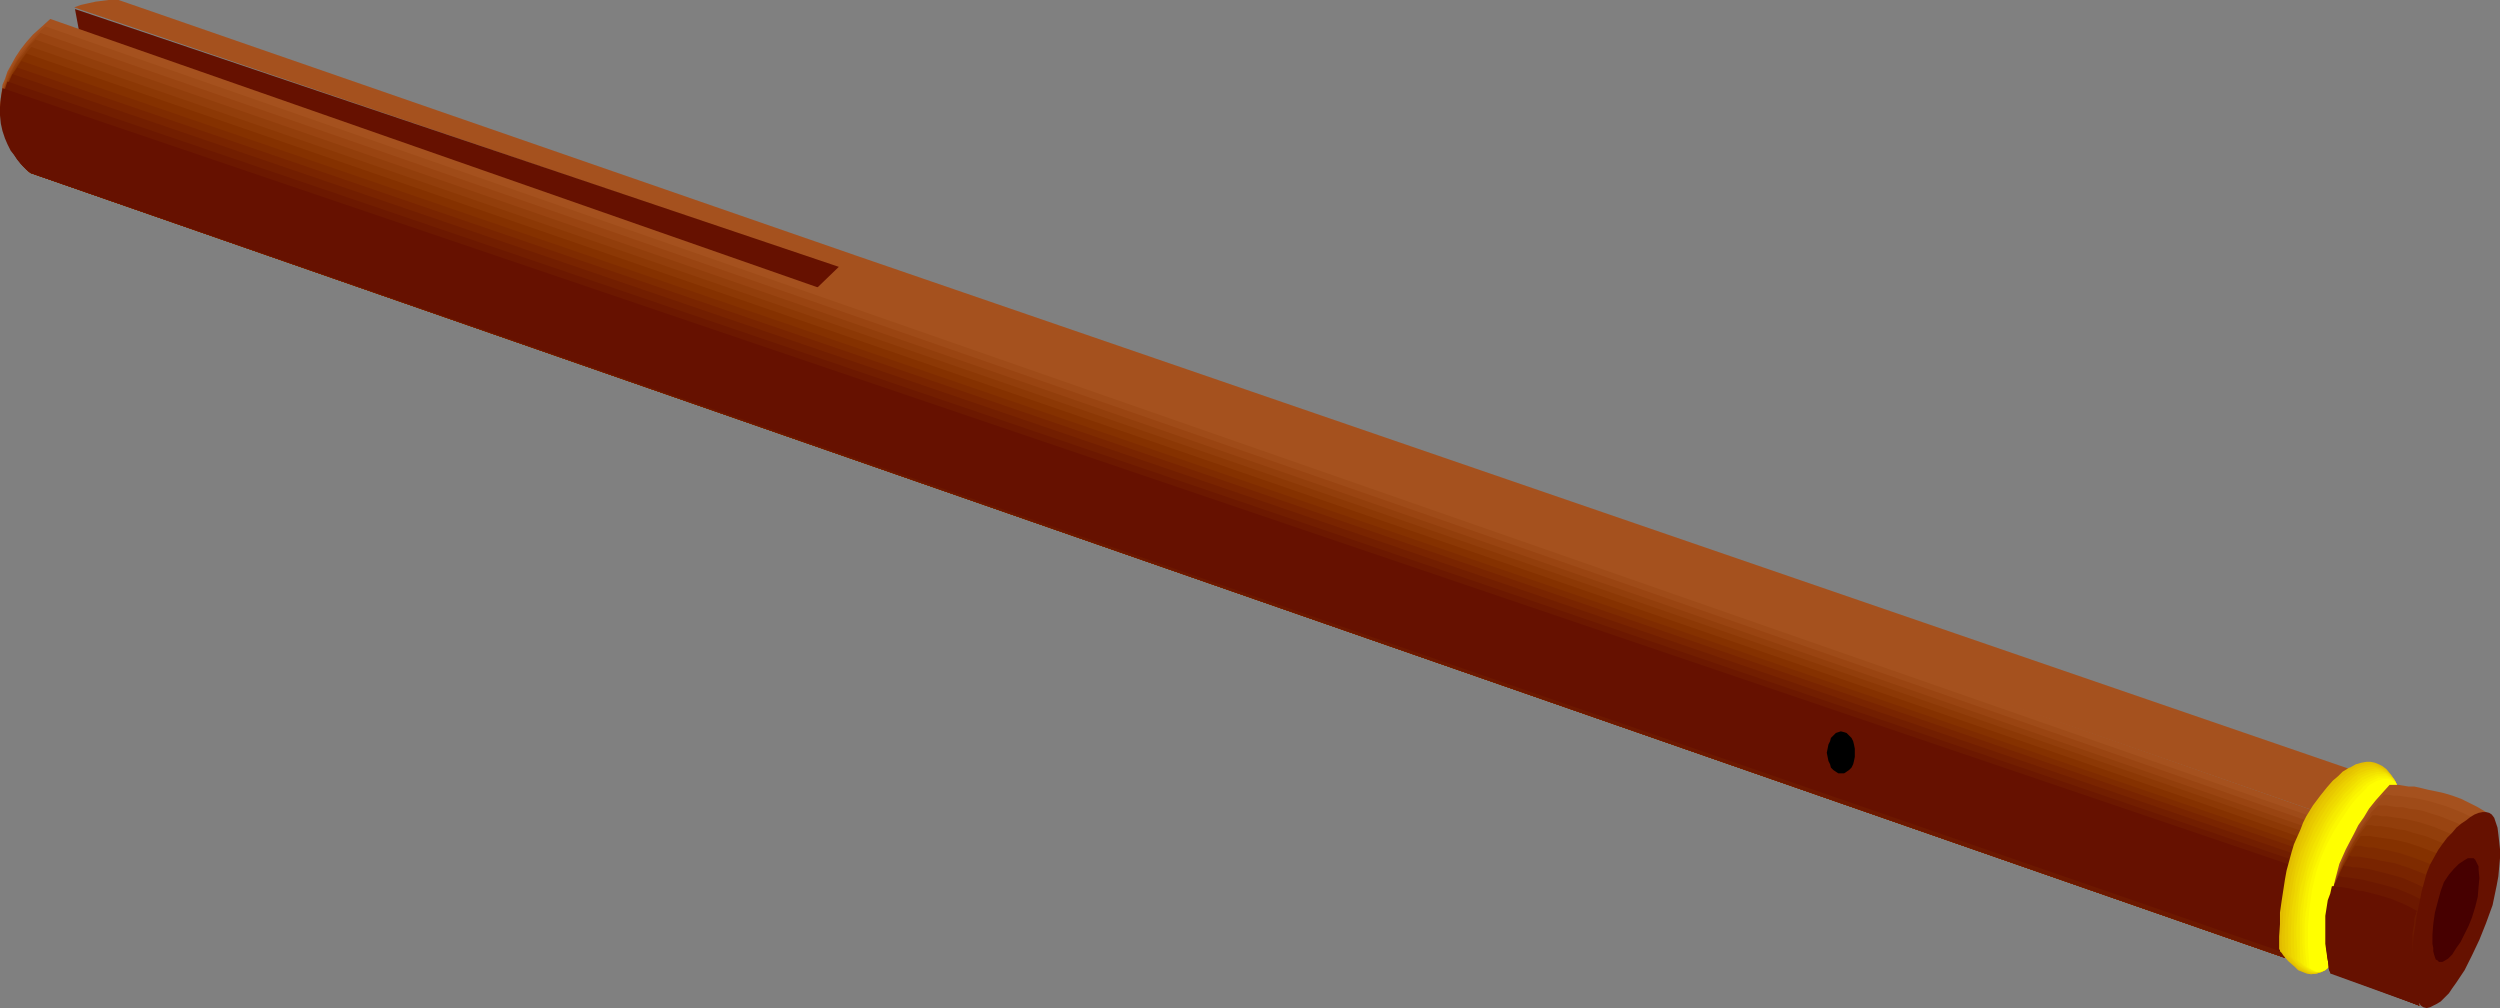 <?xml version="1.0" encoding="UTF-8" standalone="no"?>
<svg
   version="1.0"
   width="129.724mm"
   height="52.309mm"
   id="svg39"
   sodipodi:docname="Instrument 25.wmf"
   xmlns:inkscape="http://www.inkscape.org/namespaces/inkscape"
   xmlns:sodipodi="http://sodipodi.sourceforge.net/DTD/sodipodi-0.dtd"
   xmlns="http://www.w3.org/2000/svg"
   xmlns:svg="http://www.w3.org/2000/svg">
  <rect width="100%" height="100%" fill="#808080" stroke="none"/>
  <sodipodi:namedview
     id="namedview39"
     pagecolor="#ffffff"
     bordercolor="#000000"
     borderopacity="0.25"
     inkscape:showpageshadow="2"
     inkscape:pageopacity="0.0"
     inkscape:pagecheckerboard="0"
     inkscape:deskcolor="#d1d1d1"
     inkscape:document-units="mm" />
  <defs
     id="defs1">
    <pattern
       id="WMFhbasepattern"
       patternUnits="userSpaceOnUse"
       width="6"
       height="6"
       x="0"
       y="0" />
  </defs>
  <path
     style="fill:#a5511e;fill-opacity:1;fill-rule:evenodd;stroke:none"
     d="m 159.822,56.856 0.808,-1.131 0.808,-1.131 0.808,-0.969 0.646,-0.646 0.646,-0.646 0.808,-0.646 0.485,-0.485 0.646,-0.323 0.97,-0.485 0.646,-0.162 0.485,-0.162 h 0.162 l 295.081,101.436 -1.939,1.131 -1.778,1.292 -1.293,1.292 -1.131,1.131 -0.97,1.292 -0.646,0.808 -0.162,0.323 -0.323,0.323 v 0 0.162 z"
     id="path1" />
  <path
     style="fill:#a5511e;fill-opacity:1;fill-rule:evenodd;stroke:none"
     d="M 14.544,1.454 15.837,0.969 17.291,0.646 18.746,0.323 20.038,0.162 21.331,0 h 0.97 0.97 l 144.47,50.072 -1.939,1.131 -1.616,0.969 -1.454,0.808 -1.131,0.808 -0.97,0.808 -0.646,0.323 -0.485,0.323 v 0.162 l 1.939,-2.907 -2.909,-1.938 z"
     id="path2" />
  <path
     style="fill:#661100;fill-opacity:1;fill-rule:evenodd;stroke:none"
     d="M 15.514,6.138 14.706,1.777 164.509,52.333 l -4.686,4.523 z"
     id="path3" />
  <path
     style="fill:#a5511e;fill-opacity:1;fill-rule:evenodd;stroke:none"
     d="M 9.858,3.715 8.08,5.33 6.464,6.784 5.171,8.238 4.04,9.691 3.07,11.145 2.262,12.599 1.454,14.052 0.97,15.506 0.485,16.637 0.323,18.09 0.162,19.383 0,20.513 v 1.131 l 0.162,1.131 0.323,2.261 0.646,1.938 0.808,1.777 0.97,1.454 0.808,1.292 0.808,1.131 0.808,0.646 0.162,0.162 0.162,0.323 h 0.162 l 0.162,0.162 442.137,153.931 0.162,-3.715 0.323,-3.392 0.323,-3.23 0.485,-2.907 0.485,-2.584 0.485,-2.423 0.485,-1.938 0.646,-1.938 0.646,-1.615 0.485,-1.292 0.485,-1.131 0.485,-0.969 0.323,-0.646 0.323,-0.485 0.162,-0.323 h 0.162 z"
     id="path4" />
  <path
     style="fill:#9f4b18;fill-opacity:1;fill-rule:evenodd;stroke:none"
     d="M 8.888,5.169 7.272,6.622 5.979,8.076 4.686,9.53 3.717,10.822 2.747,12.276 1.939,13.568 1.293,15.022 0.97,16.314 0.485,17.606 0.323,18.898 0.162,20.029 v 2.261 l 0.162,1.131 0.323,2.1 0.646,1.777 0.808,1.615 0.97,1.454 0.808,1.292 0.808,0.969 0.646,0.646 0.162,0.323 0.162,0.162 h 0.162 l 0.162,0.162 442.137,153.931 0.162,-3.553 0.323,-3.392 0.323,-3.069 0.323,-2.746 0.485,-2.584 0.485,-2.261 0.485,-1.938 0.646,-1.777 0.485,-1.615 0.485,-1.131 0.485,-1.131 0.485,-0.808 0.323,-0.646 0.162,-0.485 0.162,-0.323 h 0.162 z"
     id="path5" />
  <path
     style="fill:#994411;fill-opacity:1;fill-rule:evenodd;stroke:none"
     d="M 7.918,6.461 6.464,7.915 5.333,9.207 4.202,10.66 3.232,11.953 2.424,13.406 1.778,14.537 1.293,15.829 0.808,17.121 0.323,19.544 0.162,20.675 v 1.131 l 0.323,2.1 0.323,1.938 0.646,1.777 0.808,1.615 0.808,1.292 0.808,1.131 0.808,0.969 0.646,0.646 0.485,0.485 0.162,0.162 442.137,153.931 0.162,-3.392 0.323,-3.392 0.162,-2.907 0.485,-2.584 0.485,-2.423 0.323,-2.261 0.485,-1.938 0.485,-1.615 0.485,-1.454 0.485,-1.292 0.485,-0.969 0.323,-0.808 0.323,-0.646 0.323,-0.485 0.162,-0.162 v -0.162 z"
     id="path6" />
  <path
     style="fill:#923e0b;fill-opacity:1;fill-rule:evenodd;stroke:none"
     d="M 6.949,7.753 5.656,9.045 4.686,10.499 3.555,11.791 2.747,13.083 2.101,14.375 0.97,16.798 0.646,18.09 0.485,19.221 0.323,20.352 v 2.1 l 0.162,2.1 0.485,1.777 0.646,1.615 0.808,1.615 0.808,1.131 0.808,1.131 0.646,0.969 0.646,0.646 0.485,0.323 0.162,0.162 442.137,153.931 0.162,-3.392 0.162,-3.069 0.323,-2.907 0.323,-2.584 0.485,-2.261 0.485,-2.1 0.323,-1.777 0.485,-1.615 0.485,-1.454 0.323,-1.131 0.485,-0.969 0.323,-0.808 0.323,-0.646 0.162,-0.323 0.162,-0.323 v 0 z"
     id="path7" />
  <path
     style="fill:#8c3805;fill-opacity:1;fill-rule:evenodd;stroke:none"
     d="m 6.141,9.207 -1.131,1.292 -0.97,1.292 -0.97,1.292 -0.646,1.131 -0.646,1.292 -0.485,1.131 -0.323,1.131 -0.323,1.131 -0.162,1.131 -0.162,1.131 0.162,1.938 0.162,1.938 0.485,1.777 0.646,1.454 0.808,1.454 0.808,1.292 0.646,0.969 0.808,0.808 0.485,0.646 0.485,0.323 0.162,0.162 442.137,153.931 0.162,-3.23 0.162,-3.069 0.323,-2.746 0.323,-2.423 0.323,-2.261 0.323,-1.938 0.485,-1.777 0.323,-1.615 0.485,-1.292 0.323,-1.131 0.485,-0.808 0.323,-0.808 0.162,-0.485 0.162,-0.485 0.162,-0.162 0.162,-0.162 z"
     id="path8" />
  <path
     style="fill:#853100;fill-opacity:1;fill-rule:evenodd;stroke:none"
     d="M 5.171,10.499 4.202,11.791 3.394,13.083 2.586,14.214 1.939,15.345 1.454,16.475 1.131,17.606 0.808,18.737 0.646,19.867 0.485,21.805 v 1.938 l 0.323,1.777 0.485,1.777 0.646,1.454 0.808,1.292 0.646,1.131 0.808,0.969 0.646,0.646 0.485,0.646 0.485,0.323 0.162,0.162 442.137,153.931 0.162,-3.069 0.162,-2.907 0.323,-2.746 0.323,-2.261 0.323,-2.261 0.323,-1.938 0.323,-1.615 0.323,-1.454 0.485,-1.292 0.323,-0.969 0.323,-0.808 0.323,-0.808 0.162,-0.485 0.162,-0.323 0.162,-0.323 v 0 z"
     id="path9" />
  <path
     style="fill:#7f2b00;fill-opacity:1;fill-rule:evenodd;stroke:none"
     d="M 4.202,11.953 3.394,13.083 2.747,14.214 2.101,15.345 1.616,16.475 1.131,17.606 0.808,18.737 0.485,20.675 v 1.938 l 0.162,1.777 0.323,1.777 0.485,1.454 0.646,1.454 0.808,1.292 0.646,0.969 0.808,0.969 0.646,0.646 0.485,0.485 0.323,0.323 0.162,0.162 442.137,153.931 0.162,-3.069 0.162,-2.746 0.162,-2.584 0.323,-2.261 0.323,-1.938 0.323,-1.938 0.323,-1.615 0.323,-1.292 0.323,-1.131 0.323,-1.131 0.162,-0.808 0.323,-0.646 0.162,-0.485 0.162,-0.323 0.162,-0.162 v 0 z"
     id="path10" />
  <path
     style="fill:#792400;fill-opacity:1;fill-rule:evenodd;stroke:none"
     d="M 3.394,13.245 2.586,14.375 2.101,15.506 1.616,16.637 1.131,17.606 0.646,19.706 0.485,21.644 v 1.777 l 0.162,1.615 0.485,1.615 0.485,1.454 0.646,1.292 0.808,1.131 0.646,0.969 0.646,0.808 0.646,0.646 0.485,0.485 0.323,0.323 0.162,0.162 442.137,153.931 0.162,-2.907 0.162,-2.584 0.162,-2.423 0.323,-2.261 0.162,-1.938 0.323,-1.777 0.323,-1.454 0.323,-1.454 0.162,-0.969 0.323,-0.969 0.162,-0.808 0.323,-0.646 0.162,-0.323 0.162,-0.323 v -0.323 h 0.162 z"
     id="path11" />
  <path
     style="fill:#721e00;fill-opacity:1;fill-rule:evenodd;stroke:none"
     d="m 2.424,14.537 -0.485,1.131 -0.485,0.969 -0.646,2.1 -0.323,1.938 -0.162,1.777 0.162,1.777 0.323,1.615 0.485,1.454 0.485,1.292 0.646,1.131 0.808,1.131 0.646,0.808 0.646,0.808 0.485,0.646 0.485,0.323 0.323,0.323 0.162,0.162 442.137,153.931 0.162,-2.746 0.162,-2.584 0.162,-2.423 0.162,-2.1 0.162,-1.777 0.323,-1.615 0.162,-1.454 0.323,-1.131 0.323,-1.131 0.162,-0.969 0.162,-0.646 0.162,-0.646 0.162,-0.323 0.162,-0.323 0.162,-0.162 v 0 z"
     id="path12" />
  <path
     style="fill:#6c1800;fill-opacity:1;fill-rule:evenodd;stroke:none"
     d="m 1.454,15.991 -0.646,1.938 -0.323,1.938 -0.323,1.777 0.162,1.777 0.162,1.454 0.485,1.615 0.485,1.292 0.485,1.131 0.646,1.131 0.646,0.969 0.808,0.969 0.485,0.646 0.646,0.485 0.323,0.485 0.323,0.162 0.162,0.162 442.137,153.931 0.162,-2.746 0.162,-2.423 v -2.261 l 0.323,-1.938 0.162,-1.777 0.162,-1.454 0.162,-1.454 0.162,-1.131 0.323,-0.969 0.162,-0.808 0.162,-0.646 0.162,-0.485 0.162,-0.485 0.162,-0.162 v -0.162 0 z"
     id="path13" />
  <path
     style="fill:#661100;fill-opacity:1;fill-rule:evenodd;stroke:none"
     d="M 0.485,17.283 0.162,19.221 0,20.998 v 1.615 l 0.162,1.615 0.323,1.454 0.485,1.454 0.485,1.131 0.646,1.292 0.646,0.808 0.646,0.969 0.646,0.808 0.646,0.646 0.485,0.485 0.485,0.323 0.162,0.162 0.162,0.162 L 448.116,186.881 l 0.162,-2.584 0.162,-2.261 v -2.1 l 0.162,-1.777 0.162,-1.615 0.162,-1.454 0.162,-1.131 0.162,-0.969 0.162,-0.808 0.162,-0.646 0.162,-0.485 0.162,-0.485 0.162,-0.323 v -0.162 -0.162 z"
     id="path14" />
  <path
     style="fill:#e2bc00;fill-opacity:1;fill-rule:evenodd;stroke:none"
     d="m 460.883,150.539 1.131,-0.646 1.131,-0.323 0.97,-0.162 h 0.808 l 0.808,0.162 0.808,0.323 0.646,0.323 0.646,0.485 0.97,1.131 0.646,0.969 0.323,0.485 0.162,0.323 v 0.323 h 0.162 l -1.454,1.131 -1.454,1.292 -1.131,1.292 -1.131,1.292 -1.131,1.454 -0.97,1.292 -1.616,2.907 -1.293,2.907 -1.131,2.907 -0.808,3.069 -0.485,2.746 -0.485,2.746 -0.162,2.423 -0.162,2.261 v 3.553 l 0.162,0.646 v 0.485 0.485 l 0.162,0.323 v 0.162 l -0.97,0.969 -0.97,0.485 -0.97,0.162 -0.808,0.162 -0.97,-0.162 -0.808,-0.323 -0.808,-0.323 -0.646,-0.646 -1.293,-1.131 -0.97,-1.131 -0.323,-0.485 -0.323,-0.323 v -0.323 h -0.162 v -2.584 l 0.162,-2.423 v -2.261 l 0.323,-2.261 0.323,-2.1 0.323,-2.1 0.323,-1.777 0.485,-1.777 0.485,-1.777 0.485,-1.615 0.646,-1.454 0.646,-1.454 0.485,-1.292 0.646,-1.292 1.293,-2.1 1.454,-1.938 1.293,-1.615 1.131,-1.292 1.131,-0.969 0.808,-0.808 0.808,-0.485 0.485,-0.323 v 0 z"
     id="path15" />
  <path
     style="fill:#e5c300;fill-opacity:1;fill-rule:evenodd;stroke:none"
     d="m 461.206,150.862 1.131,-0.646 0.97,-0.323 0.97,-0.162 h 0.97 l 0.808,0.162 0.646,0.323 0.646,0.323 0.646,0.323 0.97,1.131 0.646,0.969 0.162,0.323 0.162,0.323 0.162,0.323 v 0 l -1.454,1.131 -1.293,1.292 -1.131,1.131 -1.293,1.292 -0.97,1.454 -0.808,1.292 -1.778,2.907 -1.293,2.907 -0.97,2.907 -0.808,2.907 -0.646,2.907 -0.323,2.746 -0.323,2.423 -0.162,2.261 v 1.938 2.423 0.485 0.485 l 0.162,0.323 v 0.162 l -0.97,0.808 -0.808,0.485 -0.97,0.323 h -0.808 -0.808 l -0.808,-0.323 -0.646,-0.323 -0.646,-0.485 -1.293,-1.131 -0.808,-0.969 -0.323,-0.485 -0.323,-0.323 -0.162,-0.323 v 0 l -0.162,-2.584 0.162,-2.423 0.162,-2.261 0.162,-2.1 0.162,-2.1 0.323,-1.938 0.485,-1.938 0.485,-1.777 0.485,-1.777 0.485,-1.454 1.131,-3.069 1.293,-2.423 1.293,-2.261 1.293,-1.938 1.293,-1.615 1.293,-1.292 0.97,-1.131 0.97,-0.646 0.646,-0.646 0.485,-0.323 z"
     id="path16" />
  <path
     style="fill:#e8c900;fill-opacity:1;fill-rule:evenodd;stroke:none"
     d="m 461.529,151.185 1.131,-0.646 0.97,-0.323 0.97,-0.162 h 0.808 l 0.808,0.162 0.646,0.323 0.646,0.323 0.485,0.323 0.97,0.969 0.646,0.808 0.162,0.323 0.162,0.323 0.162,0.323 v 0 l -1.454,1.131 -1.293,1.131 -1.131,1.292 -1.131,1.292 -1.939,2.584 -1.616,2.907 -1.131,2.907 -1.131,2.907 -0.808,3.069 -0.646,2.746 -0.485,2.746 -0.162,2.423 -0.162,2.423 -0.162,1.938 v 3.392 l 0.162,0.323 v 0.162 l -0.97,0.808 -0.808,0.485 -0.808,0.323 h -0.808 -0.646 l -0.808,-0.323 -0.646,-0.323 -0.646,-0.323 -1.131,-1.131 -0.808,-0.969 -0.323,-0.323 -0.162,-0.323 -0.162,-0.323 v 0 l -0.162,-2.423 v -2.423 l 0.162,-2.261 0.162,-2.1 0.323,-2.1 0.323,-1.938 0.323,-1.938 0.485,-1.777 0.323,-1.615 0.646,-1.615 0.485,-1.454 0.646,-1.454 1.131,-2.584 1.293,-2.261 1.293,-1.938 1.293,-1.615 1.293,-1.292 1.131,-1.131 0.808,-0.808 0.808,-0.485 0.323,-0.323 z"
     id="path17" />
  <path
     style="fill:#ebd000;fill-opacity:1;fill-rule:evenodd;stroke:none"
     d="m 462.014,151.508 0.97,-0.646 0.97,-0.323 0.97,-0.162 h 0.808 l 0.646,0.162 0.646,0.162 0.646,0.323 0.485,0.323 0.808,0.808 0.646,0.808 0.162,0.485 0.162,0.162 0.162,0.323 v 0 l -1.454,1.131 -1.131,1.131 -1.131,1.131 -2.101,2.584 -0.808,1.292 -1.616,2.907 -1.293,2.907 -1.131,3.069 -0.808,2.907 -0.646,2.746 -0.323,2.746 -0.323,2.584 -0.323,2.261 v 2.1 0.808 l -0.162,0.808 v 1.292 l 0.162,0.323 v 0.646 l -0.808,0.808 -0.808,0.485 -0.808,0.162 -0.646,0.162 -0.808,-0.162 -0.646,-0.162 -1.131,-0.646 -1.131,-0.969 -0.646,-0.808 -0.323,-0.323 -0.162,-0.323 -0.162,-0.162 -0.162,-0.162 v -2.423 -2.261 -2.261 l 0.323,-2.1 0.162,-2.1 0.323,-1.938 0.323,-1.938 0.323,-1.777 0.485,-1.615 0.485,-1.615 1.293,-2.907 1.131,-2.584 1.293,-2.261 1.293,-1.938 1.293,-1.615 1.131,-1.454 1.131,-1.131 0.97,-0.808 0.646,-0.485 0.485,-0.323 v -0.162 z"
     id="path18" />
  <path
     style="fill:#eed700;fill-opacity:1;fill-rule:evenodd;stroke:none"
     d="m 462.337,151.831 1.131,-0.485 0.808,-0.323 0.808,-0.162 0.808,-0.162 0.646,0.162 0.646,0.162 1.131,0.646 0.808,0.808 0.485,0.646 0.323,0.485 0.162,0.323 v 0 l -1.293,0.969 -1.293,1.131 -0.97,1.292 -1.131,1.131 -1.778,2.746 -1.616,2.746 -1.293,2.907 -0.97,2.907 -0.97,3.069 -0.485,2.746 -0.646,2.746 -0.323,2.584 -0.162,2.423 -0.162,2.1 v 0.808 3.069 l -0.808,0.646 -0.646,0.485 -0.808,0.323 h -0.646 -0.646 l -0.646,-0.162 -1.131,-0.646 -0.97,-0.646 -0.646,-0.808 -0.323,-0.323 -0.162,-0.323 -0.162,-0.162 v 0 l -0.162,-2.423 v -2.423 l 0.162,-2.1 v -2.1 l 0.323,-2.1 0.323,-1.777 0.162,-1.938 0.485,-1.777 0.485,-1.615 0.485,-1.615 0.485,-1.454 0.646,-1.454 1.131,-2.584 1.293,-2.261 1.293,-2.1 1.293,-1.615 1.293,-1.454 0.97,-1.131 0.97,-0.808 0.646,-0.646 0.485,-0.323 z"
     id="path19" />
  <path
     style="fill:#f0dd00;fill-opacity:1;fill-rule:evenodd;stroke:none"
     d="m 462.822,152.154 0.97,-0.485 0.808,-0.323 0.808,-0.162 0.808,-0.162 0.646,0.162 0.485,0.162 1.131,0.485 0.646,0.646 0.485,0.646 0.323,0.646 0.162,0.162 v 0 l -1.293,0.969 -1.131,1.131 -1.131,1.131 -0.97,1.292 -1.778,2.584 -1.616,2.746 -1.131,2.907 -1.131,2.907 -0.808,3.069 -0.646,2.907 -0.485,2.746 -0.485,2.584 -0.162,2.261 -0.323,2.1 v 0.969 0.808 0.646 1.615 l -0.646,0.646 -0.808,0.485 -0.646,0.162 -0.485,0.162 h -0.646 l -0.646,-0.162 -0.97,-0.485 -0.97,-0.646 -0.646,-0.808 -0.323,-0.485 h -0.162 v -0.162 l -0.162,-2.423 v -2.261 -2.1 l 0.162,-2.1 0.162,-1.938 0.323,-1.938 0.323,-1.938 0.323,-1.615 0.485,-1.777 0.485,-1.615 0.97,-2.907 1.293,-2.584 1.293,-2.261 1.293,-2.1 1.293,-1.615 1.131,-1.454 1.131,-1.131 0.808,-0.969 0.808,-0.485 0.162,-0.323 0.162,-0.162 0.162,-0.162 z"
     id="path20" />
  <path
     style="fill:#f3e400;fill-opacity:1;fill-rule:evenodd;stroke:none"
     d="m 463.145,152.477 0.97,-0.485 0.808,-0.323 0.808,-0.162 0.646,-0.162 0.646,0.162 h 0.646 l 0.808,0.485 0.808,0.646 0.485,0.646 0.162,0.485 0.162,0.162 v 0 l -1.293,0.969 -1.131,1.131 -0.97,1.131 -0.97,1.131 -1.778,2.584 -1.454,2.907 -1.293,2.746 -1.131,2.907 -0.808,3.069 -0.646,2.907 -0.646,2.746 -0.323,2.584 -0.323,2.423 -0.162,2.1 -0.162,0.808 v 0.808 0.808 0.646 0.969 l -0.646,0.646 -0.646,0.323 -0.485,0.323 h -0.646 -0.646 -0.485 l -0.97,-0.485 -0.646,-0.485 -0.646,-0.646 -0.485,-0.485 v -0.162 h -0.162 v -2.261 l -0.162,-2.261 v -2.1 l 0.162,-2.1 0.162,-1.938 0.162,-1.938 0.323,-1.938 0.485,-1.615 0.485,-1.777 0.323,-1.454 1.131,-3.069 1.293,-2.584 1.131,-2.261 1.293,-2.1 1.293,-1.615 1.131,-1.615 1.131,-1.131 0.97,-0.969 0.646,-0.646 0.323,-0.162 0.162,-0.162 z"
     id="path21" />
  <path
     style="fill:#f6eb00;fill-opacity:1;fill-rule:evenodd;stroke:none"
     d="m 463.468,152.961 0.97,-0.485 0.808,-0.323 0.808,-0.323 h 0.646 0.646 0.485 l 0.808,0.485 0.646,0.485 0.485,0.485 0.162,0.485 0.162,0.162 v 0 l -1.131,0.969 -1.131,0.969 -0.97,1.131 -0.97,1.292 -1.778,2.423 -1.454,2.746 -1.293,2.907 -0.97,3.069 -0.97,2.907 -0.646,2.907 -0.646,2.746 -0.323,2.746 -0.323,2.261 -0.323,2.1 v 0.969 l -0.162,0.808 v 0.808 0.485 0.485 0.646 l -0.646,0.646 -0.485,0.323 -0.485,0.162 -0.485,0.162 h -0.97 l -0.97,-0.323 -0.646,-0.485 -0.646,-0.485 -0.323,-0.485 h -0.162 v -0.162 l -0.162,-2.261 v -2.1 -2.1 -2.1 l 0.162,-1.938 0.323,-1.938 0.323,-1.777 0.323,-1.777 0.323,-1.615 0.485,-1.615 1.131,-2.907 1.131,-2.584 1.131,-2.423 1.293,-2.1 1.293,-1.777 1.293,-1.454 1.131,-1.131 0.808,-0.969 0.646,-0.646 0.323,-0.162 0.162,-0.323 z"
     id="path22" />
  <path
     style="fill:#f9f100;fill-opacity:1;fill-rule:evenodd;stroke:none"
     d="m 463.953,153.284 0.808,-0.485 0.808,-0.323 0.646,-0.323 h 0.646 0.485 0.646 l 0.808,0.323 0.485,0.485 0.485,0.485 0.162,0.323 0.162,0.162 -1.131,0.969 -1.131,0.969 -0.97,1.131 -0.97,1.131 -1.616,2.584 -1.454,2.584 -1.293,2.907 -0.97,3.069 -0.97,2.907 -0.646,2.907 -0.646,2.907 -0.323,2.584 -0.485,2.423 -0.162,2.1 -0.162,0.969 v 0.808 l -0.162,0.646 v 0.646 0.485 0.323 0.323 l -0.646,0.485 -0.323,0.485 -0.485,0.162 -0.485,0.162 h -0.808 l -0.808,-0.323 -0.646,-0.323 -0.485,-0.323 -0.323,-0.323 -0.162,-0.162 -0.162,-2.261 -0.162,-2.1 v -2.1 -2.1 l 0.162,-1.938 0.162,-1.777 0.323,-1.938 0.323,-1.777 0.97,-3.069 0.97,-3.069 1.131,-2.584 1.293,-2.423 1.293,-1.938 1.293,-1.938 1.131,-1.454 0.97,-1.292 0.97,-0.969 0.808,-0.646 0.162,-0.162 0.323,-0.323 v 0 z"
     id="path23" />
  <path
     style="fill:#fcf800;fill-opacity:1;fill-rule:evenodd;stroke:none"
     d="m 464.276,153.607 0.808,-0.485 0.808,-0.323 0.646,-0.323 h 0.646 0.485 0.485 l 0.808,0.323 0.485,0.323 0.323,0.323 0.162,0.323 0.162,0.162 -1.131,0.969 -0.97,0.808 -0.97,1.131 -0.808,1.131 -1.778,2.423 -1.293,2.746 -1.293,2.907 -1.131,2.907 -0.808,3.069 -0.808,2.907 -0.646,2.907 -0.485,2.584 -0.323,2.423 -0.323,2.261 v 0.808 l -0.162,0.969 -0.162,0.646 v 0.646 0.485 0.323 0.323 l -0.485,0.485 -0.485,0.323 -0.808,0.323 -0.646,0.162 -0.808,-0.162 -0.485,-0.323 -0.485,-0.323 -0.323,-0.162 v -0.162 l -0.323,-2.261 -0.162,-2.1 v -4.038 l 0.162,-1.938 0.323,-1.777 0.162,-1.777 0.323,-1.777 0.808,-3.23 1.131,-2.907 1.131,-2.746 1.131,-2.423 1.293,-2.1 1.293,-1.777 1.131,-1.615 1.131,-1.292 0.97,-0.808 0.646,-0.808 0.323,-0.162 0.162,-0.323 z"
     id="path24" />
  <path
     style="fill:#ffff00;fill-opacity:1;fill-rule:evenodd;stroke:none"
     d="m 464.761,153.93 0.808,-0.485 0.646,-0.323 0.646,-0.162 0.485,-0.162 h 0.646 0.323 l 0.646,0.162 0.646,0.323 0.323,0.323 v 0.162 l 0.162,0.162 -1.131,0.808 -0.97,0.969 -0.97,0.969 -0.808,1.292 -1.616,2.423 -1.293,2.746 -1.293,2.746 -0.97,3.069 -0.97,2.907 -0.808,2.907 -0.646,2.907 -0.485,2.746 -0.485,2.423 -0.323,2.261 v 0.808 l -0.162,0.969 v 0.646 l -0.162,0.646 v 0.485 0.323 0.323 l -0.808,0.808 -0.646,0.323 -0.646,0.162 h -0.646 l -0.485,-0.323 -0.485,-0.162 -0.162,-0.162 h -0.162 l -0.162,-2.261 -0.162,-2.1 v -2.1 -1.938 l 0.162,-1.938 0.162,-1.777 0.485,-3.392 0.808,-3.392 0.97,-2.907 1.131,-2.584 1.293,-2.423 1.293,-2.1 1.293,-1.938 1.131,-1.615 1.131,-1.292 0.97,-0.969 0.323,-0.323 0.323,-0.323 0.162,-0.323 0.323,-0.162 v -0.162 z"
     id="path25" />
  <path
     style="fill:#a5511e;fill-opacity:1;fill-rule:evenodd;stroke:none"
     d="m 487.547,159.261 -1.616,-0.969 -1.616,-0.808 -1.616,-0.808 -1.778,-0.646 -1.616,-0.485 -1.454,-0.323 -1.616,-0.323 -1.293,-0.323 -1.454,-0.323 h -1.131 l -0.97,-0.162 -0.97,-0.162 h -0.808 -0.97 l -1.454,1.615 -1.293,1.454 -1.293,1.615 -0.97,1.615 -1.131,1.615 -0.808,1.615 -1.616,3.069 -1.293,2.907 -0.808,3.069 -0.646,2.746 -0.485,2.584 -0.323,2.584 -0.162,2.1 v 1.938 l 0.162,1.777 0.162,1.292 0.162,0.969 v 0.485 0.162 l 0.162,0.162 v 0 l 17.453,7.915 -0.485,-2.746 -0.485,-2.423 -0.162,-2.423 -0.162,-2.423 v -2.1 l 0.162,-2.261 0.162,-1.938 0.323,-1.777 0.485,-1.938 0.485,-1.615 0.485,-1.615 0.646,-1.454 0.646,-1.454 1.293,-2.584 0.808,-1.131 1.616,-1.938 1.454,-1.777 1.616,-1.454 1.293,-1.131 1.131,-0.808 0.646,-0.323 0.323,-0.162 0.323,-0.323 h 0.323 z"
     id="path26" />
  <path
     style="fill:#9f4b18;fill-opacity:1;fill-rule:evenodd;stroke:none"
     d="m 486.254,161.199 -1.616,-0.969 -1.616,-0.808 -1.616,-0.646 -1.616,-0.646 -1.616,-0.485 -1.616,-0.485 -1.454,-0.323 -1.454,-0.323 -1.293,-0.162 -1.131,-0.162 -1.131,-0.162 h -0.808 l -0.808,-0.162 h -0.97 l -1.293,1.454 -1.293,1.454 -1.131,1.615 -0.97,1.454 -1.778,3.069 -1.293,2.907 -1.131,2.907 -0.808,2.746 -0.646,2.746 -0.485,2.423 -0.162,2.261 -0.162,2.1 v 1.938 l 0.162,1.615 0.162,1.292 0.162,0.808 v 0.485 0.162 l 0.162,0.162 v 0.162 l 17.453,7.592 -0.485,-2.584 -0.323,-2.423 -0.162,-2.261 -0.162,-2.1 v -2.261 -1.938 l 0.162,-1.777 0.323,-1.938 0.323,-1.615 0.485,-1.615 0.485,-1.454 0.485,-1.454 0.646,-1.292 0.646,-1.292 1.293,-2.261 1.454,-1.938 1.293,-1.615 1.454,-1.454 1.131,-0.969 1.131,-0.808 0.808,-0.485 0.323,-0.162 0.323,-0.162 v -0.162 z"
     id="path27" />
  <path
     style="fill:#994411;fill-opacity:1;fill-rule:evenodd;stroke:none"
     d="m 484.799,163.137 -1.454,-0.969 -1.616,-0.808 -1.616,-0.646 -1.616,-0.646 -1.616,-0.485 -1.454,-0.485 -1.454,-0.323 -1.454,-0.162 -1.293,-0.323 h -1.131 l -1.131,-0.162 -0.97,-0.162 h -0.646 -0.485 -0.485 l -1.293,1.292 -0.97,1.454 -1.939,2.746 -1.616,2.907 -1.293,2.746 -0.97,2.746 -0.646,2.584 -0.646,2.584 -0.323,2.261 -0.162,2.261 -0.162,1.938 v 1.777 l 0.162,1.615 0.162,1.131 0.162,0.969 v 0.485 l 0.162,0.162 v 0 l 17.453,7.592 -0.485,-2.423 -0.323,-2.261 -0.162,-2.1 -0.162,-2.1 v -2.1 -1.777 l 0.162,-1.777 0.323,-1.777 0.323,-1.615 0.323,-1.454 0.485,-1.454 0.485,-1.292 0.485,-1.292 0.485,-1.292 1.293,-2.1 1.131,-1.777 1.293,-1.615 1.293,-1.131 1.131,-1.131 0.97,-0.646 0.646,-0.646 0.485,-0.162 z"
     id="path28" />
  <path
     style="fill:#923e0b;fill-opacity:1;fill-rule:evenodd;stroke:none"
     d="m 483.507,165.076 -1.454,-0.808 -1.616,-0.808 -3.07,-1.292 -3.07,-0.969 -2.909,-0.646 -1.293,-0.162 -1.131,-0.162 -0.97,-0.162 h -0.97 l -0.808,-0.162 h -0.485 -0.485 l -2.101,2.584 -1.616,2.584 -1.454,2.746 -1.131,2.584 -0.97,2.584 -0.646,2.423 -0.485,2.423 -0.162,2.261 -0.323,1.938 v 3.553 l 0.162,1.454 0.162,1.131 0.162,0.969 v 0.485 l 0.162,0.162 v 0 l 17.453,7.43 -0.485,-2.261 -0.162,-2.1 -0.323,-2.1 -0.162,-1.938 V 186.881 l 0.162,-1.615 v -1.777 l 0.323,-1.615 0.162,-1.454 0.323,-1.454 0.485,-1.292 0.323,-1.292 0.97,-2.261 0.97,-2.1 1.131,-1.777 1.131,-1.292 1.131,-1.292 0.97,-0.969 0.808,-0.646 0.808,-0.485 0.323,-0.323 z"
     id="path29" />
  <path
     style="fill:#8c3805;fill-opacity:1;fill-rule:evenodd;stroke:none"
     d="m 482.052,167.014 -1.454,-0.808 -1.454,-0.808 -3.07,-1.292 -2.909,-0.808 -1.454,-0.485 -1.454,-0.162 -1.293,-0.323 -1.131,-0.162 -0.97,-0.162 h -0.97 l -0.808,-0.162 h -0.485 -0.485 l -1.939,2.423 -1.454,2.423 -1.293,2.584 -0.97,2.423 -0.808,2.423 -0.485,2.261 -0.485,2.261 -0.162,2.1 -0.162,1.938 v 1.777 1.615 l 0.162,1.292 0.162,1.131 0.162,0.808 v 0.485 l 0.162,0.162 17.453,7.269 -0.323,-2.1 -0.323,-2.1 -0.323,-1.938 v -1.777 -3.392 -1.454 l 0.162,-1.615 0.162,-1.454 0.323,-1.292 0.646,-2.423 0.808,-2.261 0.97,-1.777 0.97,-1.615 0.97,-1.454 0.808,-1.131 0.97,-0.808 0.808,-0.808 0.485,-0.485 z"
     id="path30" />
  <path
     style="fill:#853100;fill-opacity:1;fill-rule:evenodd;stroke:none"
     d="m 480.759,168.952 -1.454,-0.808 -1.454,-0.808 -2.909,-1.131 -2.909,-0.969 -2.909,-0.646 -1.293,-0.162 -1.131,-0.162 -1.131,-0.162 -0.808,-0.162 h -0.646 -0.646 -0.485 l -1.616,2.261 -1.293,2.261 -1.131,2.261 -0.808,2.261 -0.646,2.261 -0.485,2.261 -0.323,1.938 -0.323,1.938 v 1.938 1.615 1.454 l 0.162,1.292 0.162,0.969 0.162,0.808 v 0.485 l 0.162,0.162 17.453,7.107 -0.323,-1.938 -0.323,-1.938 -0.162,-1.777 -0.162,-1.615 v -1.777 -1.454 -1.454 l 0.162,-1.454 0.323,-2.584 0.485,-2.261 0.808,-2.1 0.646,-1.777 0.97,-1.454 0.808,-1.454 0.808,-0.969 0.646,-0.808 0.646,-0.646 0.485,-0.485 0.323,-0.323 z"
     id="path31" />
  <path
     style="fill:#7f2b00;fill-opacity:1;fill-rule:evenodd;stroke:none"
     d="m 479.305,170.89 -1.293,-0.808 -1.454,-0.646 -2.909,-1.131 -2.909,-0.969 -2.747,-0.646 -1.131,-0.162 -1.293,-0.323 h -0.97 l -0.97,-0.162 -0.646,-0.162 h -0.646 -0.485 l -1.293,2.1 -1.131,2.1 -0.97,2.1 -0.808,2.261 -0.485,1.938 -0.323,2.1 -0.323,1.938 -0.162,1.777 v 3.23 l 0.162,1.454 v 1.131 l 0.162,0.969 0.162,0.646 v 0.485 l 0.162,0.162 17.453,6.945 -0.323,-1.777 -0.323,-1.777 -0.162,-1.615 -0.162,-1.615 v -2.907 -2.746 l 0.323,-2.423 0.485,-2.1 0.485,-1.938 0.646,-1.615 0.646,-1.454 0.808,-1.131 0.646,-1.131 0.485,-0.808 0.646,-0.485 0.323,-0.485 0.323,-0.162 z"
     id="path32" />
  <path
     style="fill:#792400;fill-opacity:1;fill-rule:evenodd;stroke:none"
     d="m 478.012,172.829 -1.293,-0.808 -1.293,-0.646 -2.909,-1.131 -2.909,-0.969 -2.747,-0.485 -1.293,-0.323 -1.131,-0.162 -0.97,-0.162 -0.97,-0.162 h -0.646 -0.646 l -0.323,-0.162 h -0.162 l -1.131,1.938 -0.97,1.938 -0.646,2.1 -0.646,1.777 -0.485,1.938 -0.323,1.938 -0.162,1.777 v 1.615 1.615 1.454 l 0.162,1.292 v 1.131 l 0.162,0.808 0.162,0.646 0.162,0.485 v 0.162 l 17.453,6.784 -0.646,-3.392 -0.323,-2.907 v -2.746 -2.423 l 0.162,-2.261 0.323,-1.938 0.485,-1.777 0.485,-1.615 0.485,-1.292 0.485,-1.131 0.646,-0.969 0.323,-0.646 0.485,-0.646 0.323,-0.323 z"
     id="path33" />
  <path
     style="fill:#721e00;fill-opacity:1;fill-rule:evenodd;stroke:none"
     d="m 476.719,174.767 -1.293,-0.646 -1.293,-0.646 -2.909,-1.292 -2.909,-0.808 -2.586,-0.646 -1.293,-0.323 -1.131,-0.162 -1.131,-0.162 h -0.808 l -0.646,-0.162 h -0.646 l -0.323,-0.162 h -0.162 l -0.808,1.777 -0.808,1.777 -0.646,1.777 -0.323,1.777 -0.323,1.777 -0.323,1.777 v 1.615 l -0.162,1.615 0.162,1.454 v 1.292 l 0.162,1.131 0.162,1.131 v 0.646 l 0.162,0.646 0.162,0.485 v 0.162 l 17.453,6.622 -0.485,-3.069 -0.323,-2.746 -0.162,-2.423 v -2.423 -1.938 l 0.323,-1.777 0.162,-1.777 0.485,-1.292 0.323,-1.292 0.323,-0.969 0.485,-0.808 0.323,-0.808 0.323,-0.485 0.162,-0.323 0.162,-0.162 z"
     id="path34" />
  <path
     style="fill:#6c1800;fill-opacity:1;fill-rule:evenodd;stroke:none"
     d="m 475.427,176.705 -1.293,-0.646 -1.293,-0.646 -2.747,-1.131 -2.909,-0.808 -2.586,-0.646 -1.293,-0.323 -1.131,-0.162 -0.97,-0.162 -0.97,-0.162 h -0.646 l -0.646,-0.162 h -0.323 v 0 l -0.808,1.615 -0.485,1.454 -0.485,1.615 -0.323,1.777 -0.162,1.615 -0.162,2.907 v 1.454 1.292 l 0.162,1.292 0.162,1.131 0.162,0.969 v 0.646 l 0.162,0.646 0.162,0.323 v 0.162 l 17.453,6.461 -0.485,-2.746 -0.323,-2.584 -0.162,-2.261 v -2.1 -1.777 -1.615 l 0.162,-1.615 0.162,-1.292 0.323,-1.131 0.162,-0.808 0.323,-0.969 0.162,-0.485 0.323,-0.485 0.162,-0.323 v -0.162 z"
     id="path35" />
  <path
     style="fill:#661100;fill-opacity:1;fill-rule:evenodd;stroke:none"
     d="m 473.972,178.643 -1.131,-0.646 -1.293,-0.646 -2.747,-1.131 -2.747,-0.808 -2.586,-0.646 -1.293,-0.162 -1.131,-0.323 -0.97,-0.162 -0.97,-0.162 h -0.646 l -0.646,-0.162 h -0.323 -0.162 l -0.323,1.454 -0.485,1.292 -0.485,3.069 v 2.746 2.746 l 0.162,1.131 0.162,1.131 0.162,0.969 0.162,0.808 v 0.808 l 0.162,0.485 0.162,0.323 v 0.162 l 17.453,6.299 -0.485,-2.423 -0.323,-2.423 -0.162,-1.938 -0.162,-1.938 -0.162,-1.615 v -1.454 -1.454 -1.131 l 0.162,-0.969 0.162,-0.969 v -0.646 l 0.162,-0.646 0.162,-0.323 v -0.323 l 0.162,-0.162 z"
     id="path36" />
  <path
     style="fill:#661100;fill-opacity:1;fill-rule:evenodd;stroke:none"
     d="m 475.911,197.703 -0.646,-0.162 -0.485,-0.323 -0.485,-0.646 -0.485,-0.646 -0.323,-0.969 -0.162,-1.131 -0.162,-1.454 -0.162,-1.454 v -1.615 -1.777 l 0.162,-1.777 0.162,-2.1 0.323,-1.938 0.323,-2.261 0.485,-2.261 0.485,-2.423 0.485,-1.777 0.485,-1.777 0.646,-1.615 0.808,-1.454 0.808,-1.454 0.808,-1.131 0.97,-1.292 0.97,-0.969 0.808,-0.969 0.97,-0.808 0.97,-0.646 0.808,-0.646 0.808,-0.485 0.808,-0.323 0.808,-0.162 h 0.646 l 0.646,0.162 0.485,0.323 0.485,0.646 0.323,0.969 0.323,0.969 0.162,1.292 0.162,1.454 0.162,1.454 v 1.777 l -0.162,1.777 -0.162,1.777 -0.323,1.777 -0.808,3.877 -0.646,1.777 -0.646,1.777 -1.293,3.23 -1.454,3.069 -1.454,2.907 -1.616,2.423 -0.808,1.131 -0.646,0.969 -0.808,0.808 -0.808,0.808 -0.808,0.485 -0.646,0.323 -0.646,0.323 z"
     id="path37" />
  <path
     style="fill:#470000;fill-opacity:1;fill-rule:evenodd;stroke:none"
     d="m 478.659,188.658 h -0.323 l -0.323,-0.323 -0.323,-0.162 -0.162,-0.485 -0.162,-0.485 -0.162,-0.646 v -0.646 l -0.162,-0.808 v -1.777 l 0.162,-2.1 0.323,-2.261 0.646,-2.423 0.485,-1.777 0.646,-1.777 0.97,-1.454 0.97,-1.131 0.97,-0.969 0.97,-0.646 0.808,-0.485 h 0.808 0.323 l 0.323,0.323 0.162,0.323 0.162,0.323 0.323,0.646 v 0.646 l 0.162,1.615 -0.162,1.777 -0.162,1.938 -0.485,1.938 -0.646,2.1 -0.646,1.615 -0.808,1.615 -0.808,1.615 -0.808,1.131 -0.808,1.292 -0.808,0.808 -0.808,0.485 -0.323,0.162 z"
     id="path38" />
  <path
     style="fill:#000000;fill-opacity:1;fill-rule:evenodd;stroke:none"
     d="m 361.014,151.669 h -0.485 l -0.485,-0.323 -0.485,-0.323 -0.485,-0.485 -0.162,-0.646 -0.323,-0.646 -0.162,-0.808 -0.162,-0.808 0.162,-0.808 0.162,-0.808 0.323,-0.646 0.162,-0.646 0.485,-0.485 0.485,-0.485 0.485,-0.162 0.485,-0.162 0.646,0.162 0.485,0.162 0.485,0.485 0.485,0.485 0.323,0.646 0.162,0.646 0.162,0.808 v 0.808 0.808 l -0.162,0.808 -0.162,0.646 -0.323,0.646 -0.485,0.485 -0.485,0.323 -0.485,0.323 z"
     id="path39" />
</svg>
